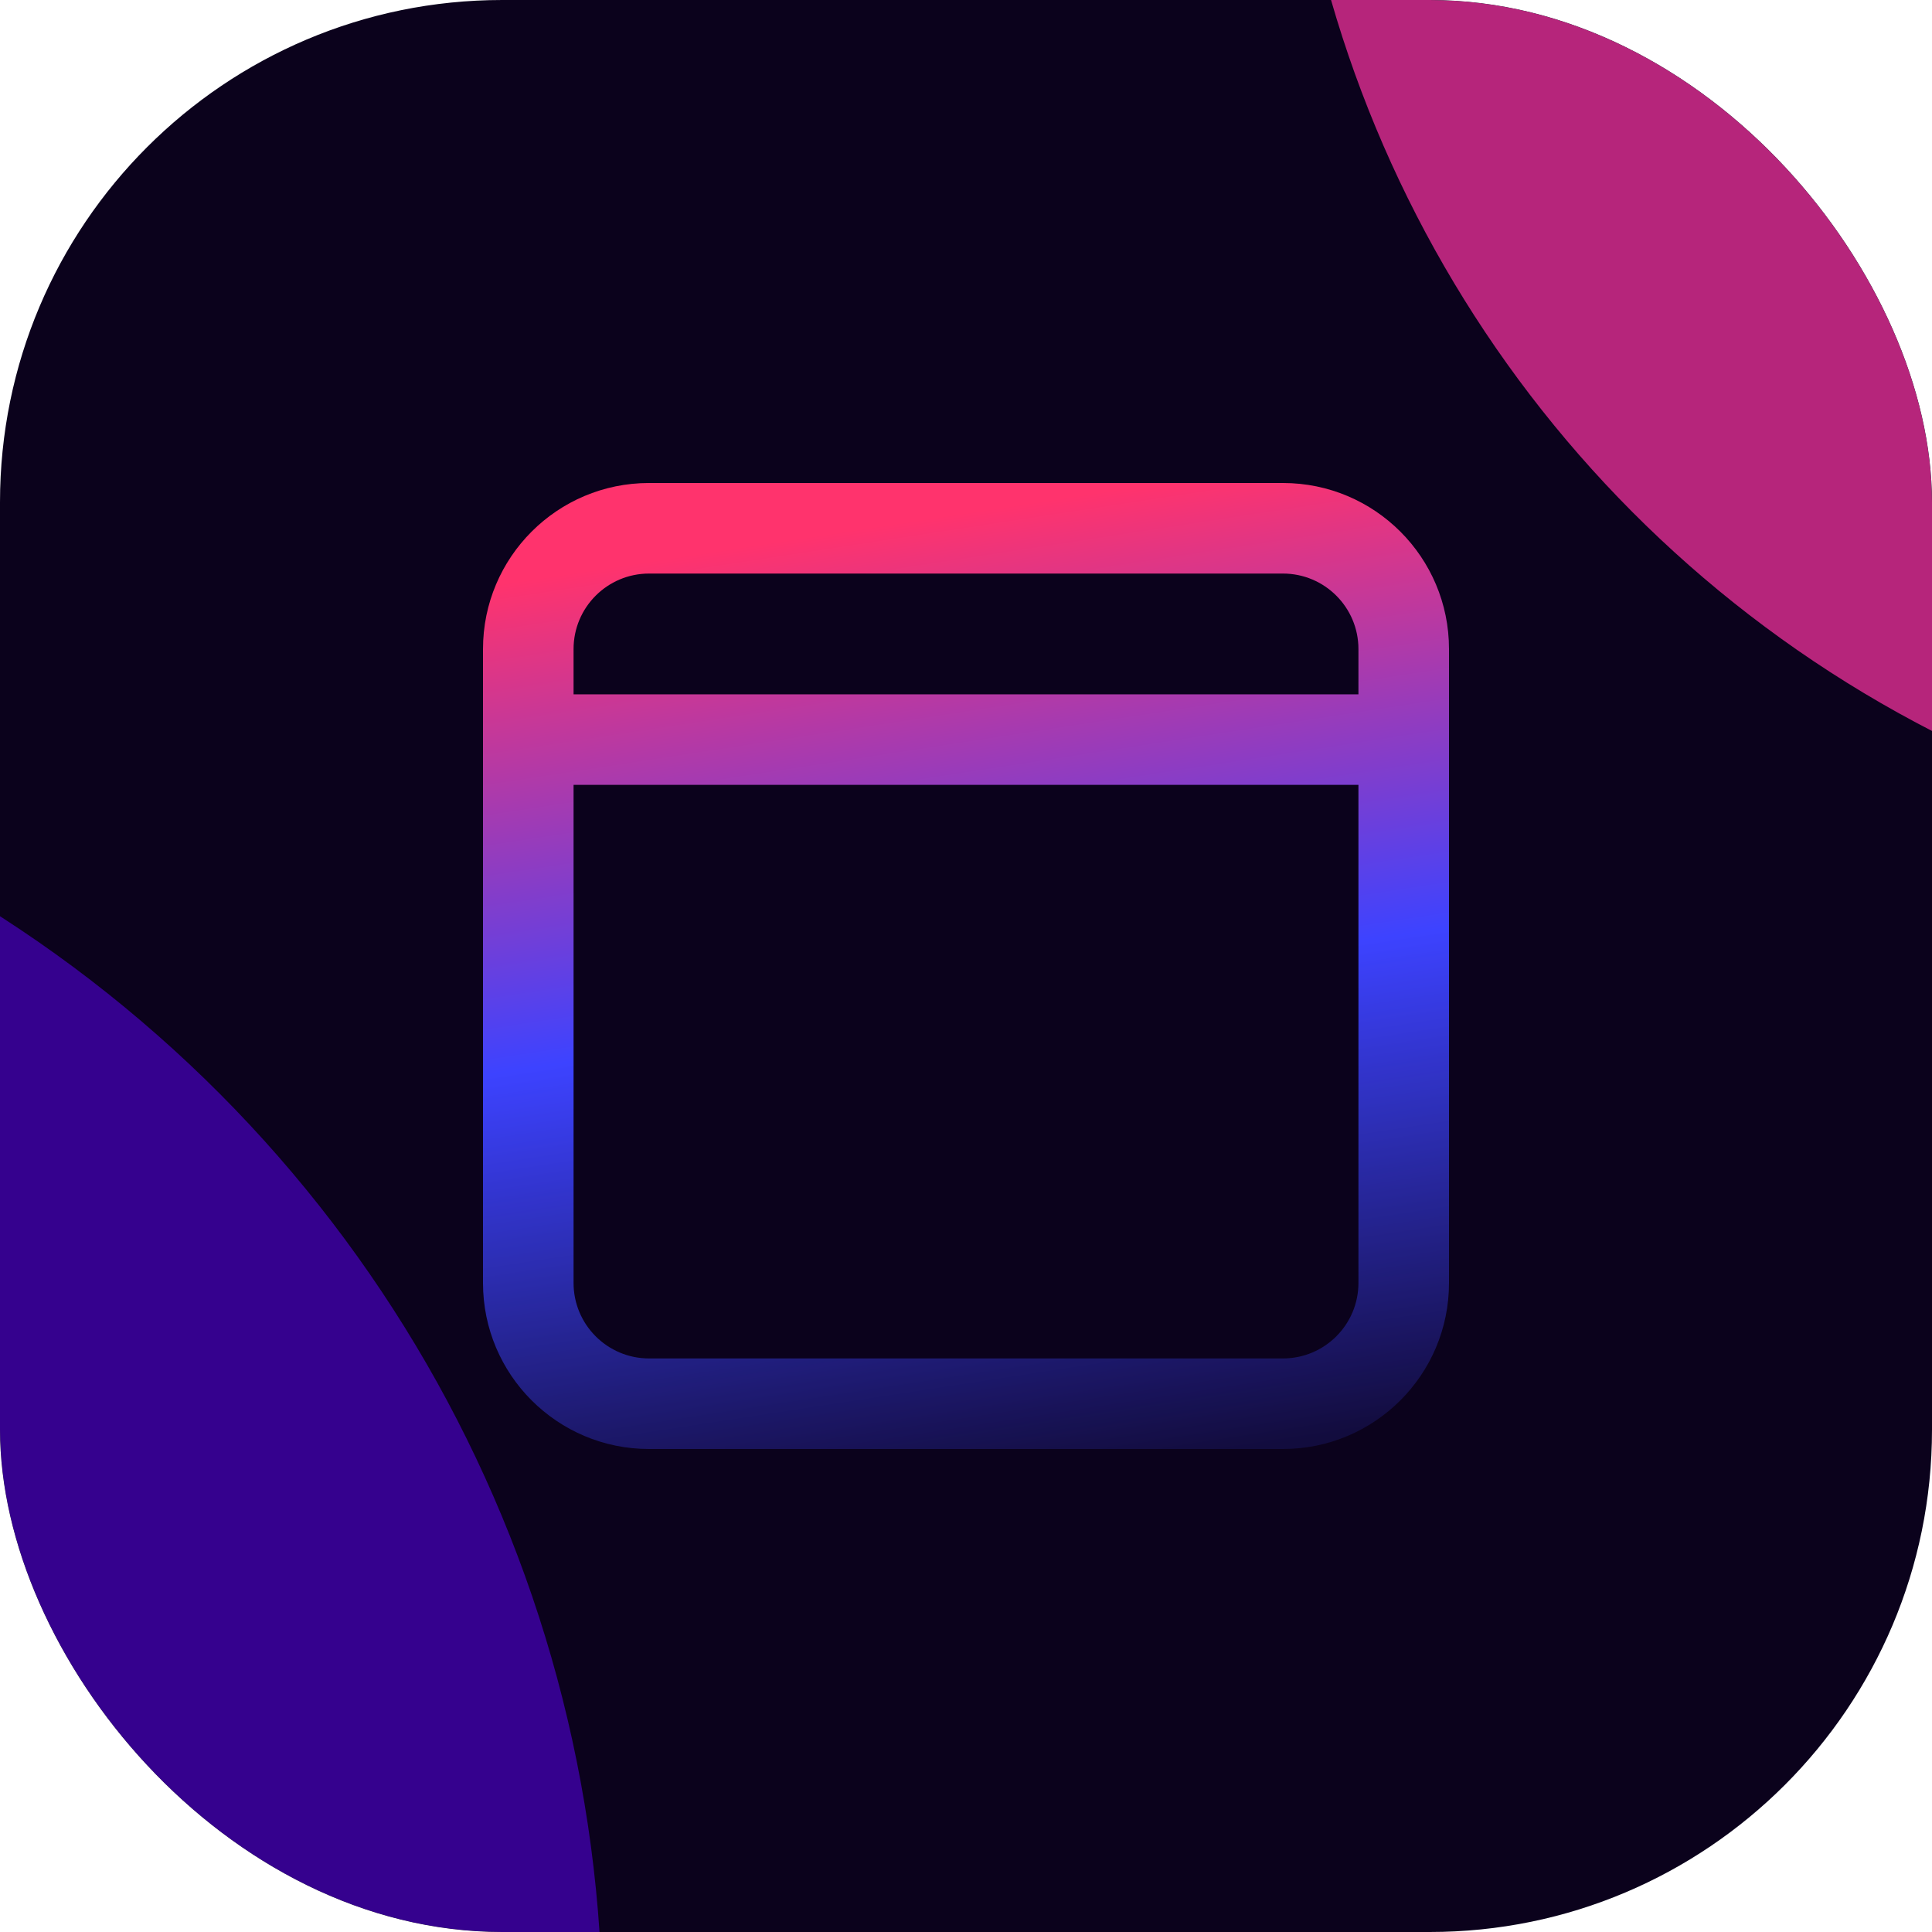 <svg width="32" height="32" viewBox="0 0 32 32" fill="none" xmlns="http://www.w3.org/2000/svg">
<g filter="url(#filter0_i_294_1291)">
<g clip-path="url(#clip0_294_1291)">
<rect width="32" height="32" fill="#0B021C"/>
<g filter="url(#filter1_d_294_1291)">
<rect width="0.691" height="0.691" transform="matrix(0 1 1 0 15.65 8.15)" fill="url(#paint0_linear_294_1291)" shape-rendering="crispEdges"/>
</g>
<g filter="url(#filter2_f_294_1291)">
<circle cx="-11.763" cy="33.461" r="21.742" fill="#6000FF" fill-opacity="0.5"/>
</g>
<g filter="url(#filter3_f_294_1291)">
<circle cx="41.039" cy="-5.469" r="19.764" fill="#FF34A4" fill-opacity="0.7"/>
</g>
<path fill-rule="evenodd" clip-rule="evenodd" d="M21.25 8C22.769 8 24 9.231 24 10.75V21.25C24 22.769 22.769 24 21.25 24H10.75C9.231 24 8 22.769 8 21.25V10.75C8 9.231 9.231 8 10.75 8H21.25ZM9.5 13V21.25C9.5 21.94 10.06 22.5 10.75 22.5H21.25C21.94 22.5 22.5 21.94 22.5 21.25V13H9.5ZM10.75 9.5C10.06 9.5 9.5 10.06 9.5 10.75V11.5H22.5V10.75C22.5 10.06 21.94 9.5 21.25 9.5H10.75Z" fill="url(#paint1_linear_294_1291)"/>
</g>
</g>
<defs>
<filter id="filter0_i_294_1291" x="0" y="0" width="32" height="32" filterUnits="userSpaceOnUse" color-interpolation-filters="sRGB">
<feFlood flood-opacity="0" result="BackgroundImageFix"/>
<feBlend mode="normal" in="SourceGraphic" in2="BackgroundImageFix" result="shape"/>
<feColorMatrix in="SourceAlpha" type="matrix" values="0 0 0 0 0 0 0 0 0 0 0 0 0 0 0 0 0 0 127 0" result="hardAlpha"/>
<feOffset/>
<feGaussianBlur stdDeviation="0.924"/>
<feComposite in2="hardAlpha" operator="arithmetic" k2="-1" k3="1"/>
<feColorMatrix type="matrix" values="0 0 0 0 0.251 0 0 0 0 0.183 0 0 0 0 1 0 0 0 0.8 0"/>
<feBlend mode="normal" in2="shape" result="effect1_innerShadow_294_1291"/>
</filter>
<filter id="filter1_d_294_1291" x="9.094" y="1.594" width="13.803" height="13.803" filterUnits="userSpaceOnUse" color-interpolation-filters="sRGB">
<feFlood flood-opacity="0" result="BackgroundImageFix"/>
<feColorMatrix in="SourceAlpha" type="matrix" values="0 0 0 0 0 0 0 0 0 0 0 0 0 0 0 0 0 0 127 0" result="hardAlpha"/>
<feMorphology radius="1.717" operator="dilate" in="SourceAlpha" result="effect1_dropShadow_294_1291"/>
<feOffset/>
<feGaussianBlur stdDeviation="2.42"/>
<feComposite in2="hardAlpha" operator="out"/>
<feColorMatrix type="matrix" values="0 0 0 0 0.646 0 0 0 0 0.628 0 0 0 0 1 0 0 0 0.76 0"/>
<feBlend mode="normal" in2="BackgroundImageFix" result="effect1_dropShadow_294_1291"/>
<feBlend mode="normal" in="SourceGraphic" in2="effect1_dropShadow_294_1291" result="shape"/>
</filter>
<filter id="filter2_f_294_1291" x="-55.246" y="-10.022" width="86.966" height="86.966" filterUnits="userSpaceOnUse" color-interpolation-filters="sRGB">
<feFlood flood-opacity="0" result="BackgroundImageFix"/>
<feBlend mode="normal" in="SourceGraphic" in2="BackgroundImageFix" result="shape"/>
<feGaussianBlur stdDeviation="10.871" result="effect1_foregroundBlur_294_1291"/>
</filter>
<filter id="filter3_f_294_1291" x="1.512" y="-44.996" width="79.054" height="79.054" filterUnits="userSpaceOnUse" color-interpolation-filters="sRGB">
<feFlood flood-opacity="0" result="BackgroundImageFix"/>
<feBlend mode="normal" in="SourceGraphic" in2="BackgroundImageFix" result="shape"/>
<feGaussianBlur stdDeviation="9.882" result="effect1_foregroundBlur_294_1291"/>
</filter>
<linearGradient id="paint0_linear_294_1291" x1="0" y1="0.346" x2="0.691" y2="0.346" gradientUnits="userSpaceOnUse">
<stop stop-color="#4746F9" stop-opacity="0"/>
<stop offset="0.5" stop-color="#A33DB3"/>
<stop offset="1" stop-color="#FE336D"/>
</linearGradient>
<linearGradient id="paint1_linear_294_1291" x1="22.364" y1="23.714" x2="19.941" y2="7.886" gradientUnits="userSpaceOnUse">
<stop stop-color="#3D43FF" stop-opacity="0.15"/>
<stop offset="0.5" stop-color="#3D43FF"/>
<stop offset="1" stop-color="#FF336D"/>
</linearGradient>
<clipPath id="clip0_294_1291">
<rect width="32" height="32" rx="8.319" fill="white"/>
</clipPath>
</defs>
</svg>
